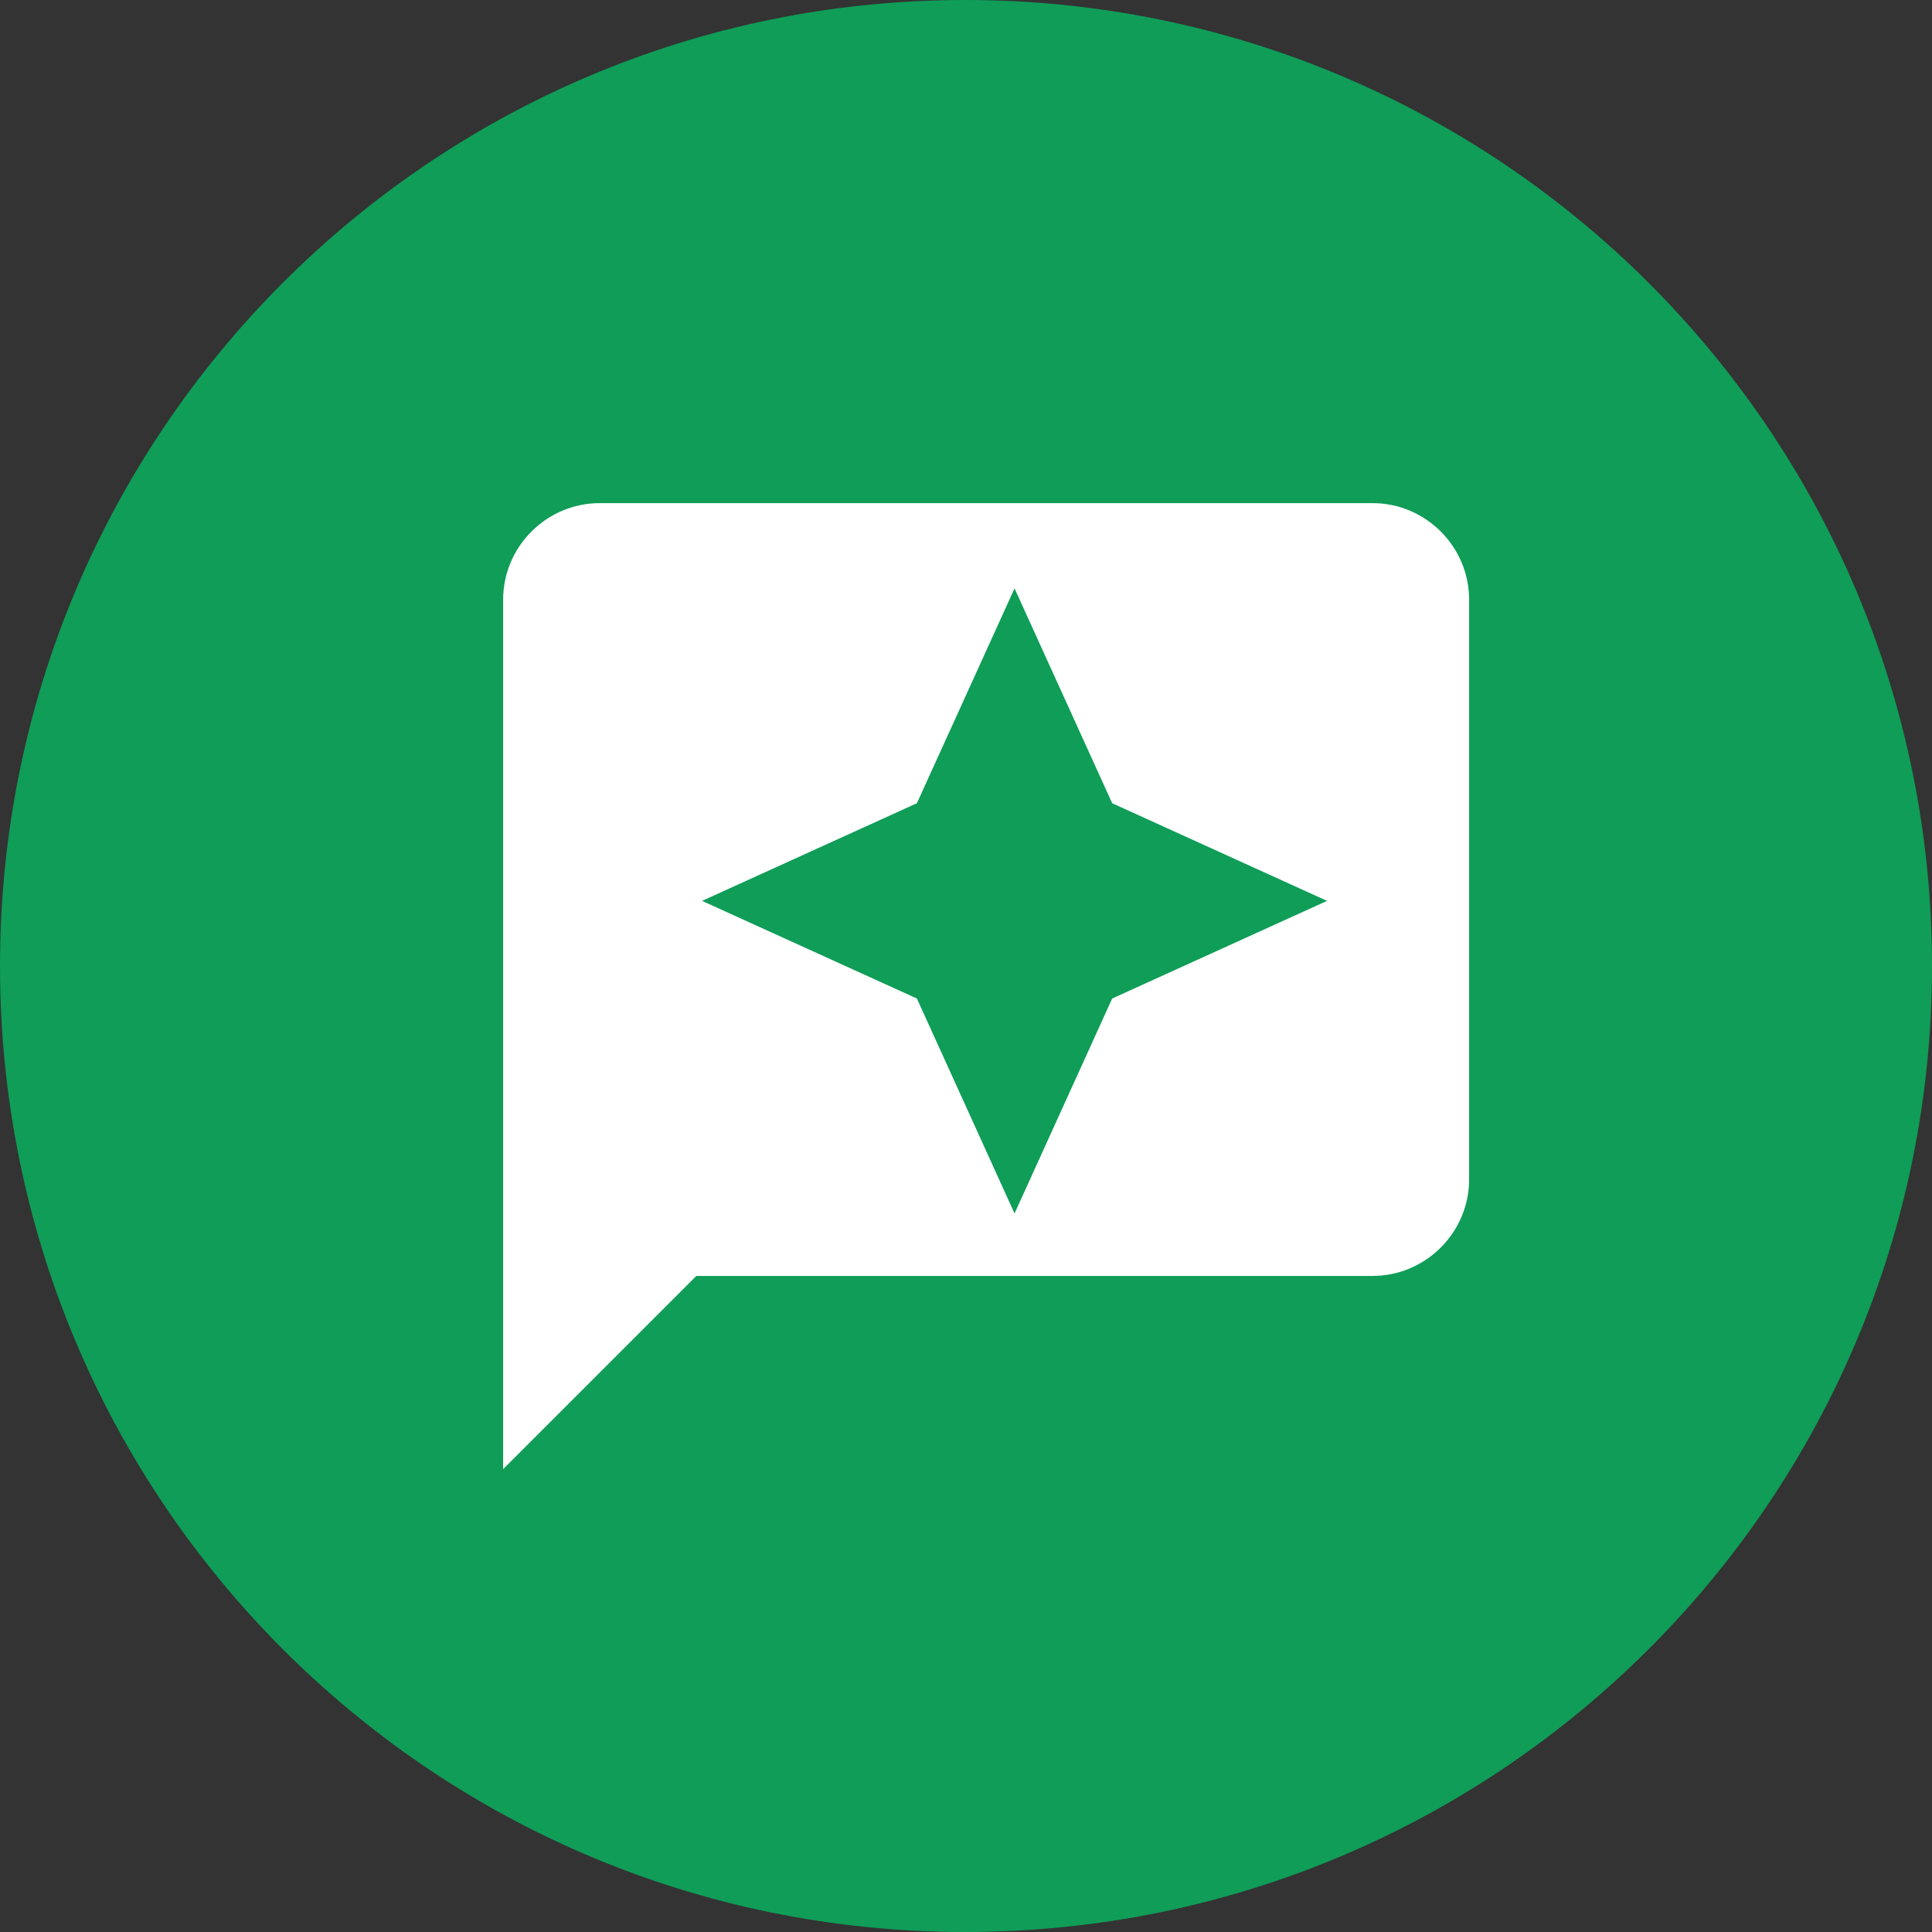<?xml version="1.0" encoding="UTF-8" standalone="no"?>
<svg width="24px" height="24px" viewBox="0 0 24 24" version="1.1" xmlns="http://www.w3.org/2000/svg" xmlns:xlink="http://www.w3.org/1999/xlink">
    <rect x="0" y="0" width="24" height="24" fill="#333333" stroke="none"/>
    <!-- Generator: Sketch 39.1 (31720) - http://www.bohemiancoding.com/sketch -->
    <title>ic_top-contributor_24</title>
    <desc>Created with Sketch.</desc>
    <defs></defs>
    <g id="Assets" stroke="none" stroke-width="1" fill="none" fill-rule="evenodd">
        <g id="ic_top-contributor_24">
            <g id="lil-bubble">
                <g id="Group">
                    <g>
                        <path d="M11.988,0 C5.364,0 0,5.376 0,12 C0,18.624 5.364,24 11.988,24 C18.624,24 24,18.624 24,12 C24,5.376 18.624,0 11.988,0 L11.988,0 Z" id="Shape" fill="#0F9D58"></path>
                        <path d="M17.05,6.25 L7.45,6.25 C6.79,6.25 6.25,6.79 6.25,7.45 L6.25,18.25 L8.65,15.85 L17.05,15.85 C17.71,15.85 18.25,15.31 18.25,14.65 L18.25,7.45 C18.25,6.79 17.71,6.25 17.05,6.25 Z M13.816,9.978 L12.603,7.309 L11.39,9.978 L8.721,11.191 L11.39,12.404 L12.603,15.074 L13.816,12.404 L16.485,11.191 L13.816,9.978 Z" id="Combined-Shape" fill="#FFFFFF"></path>
                    </g>
                </g>
            </g>
        </g>
    </g>
</svg>